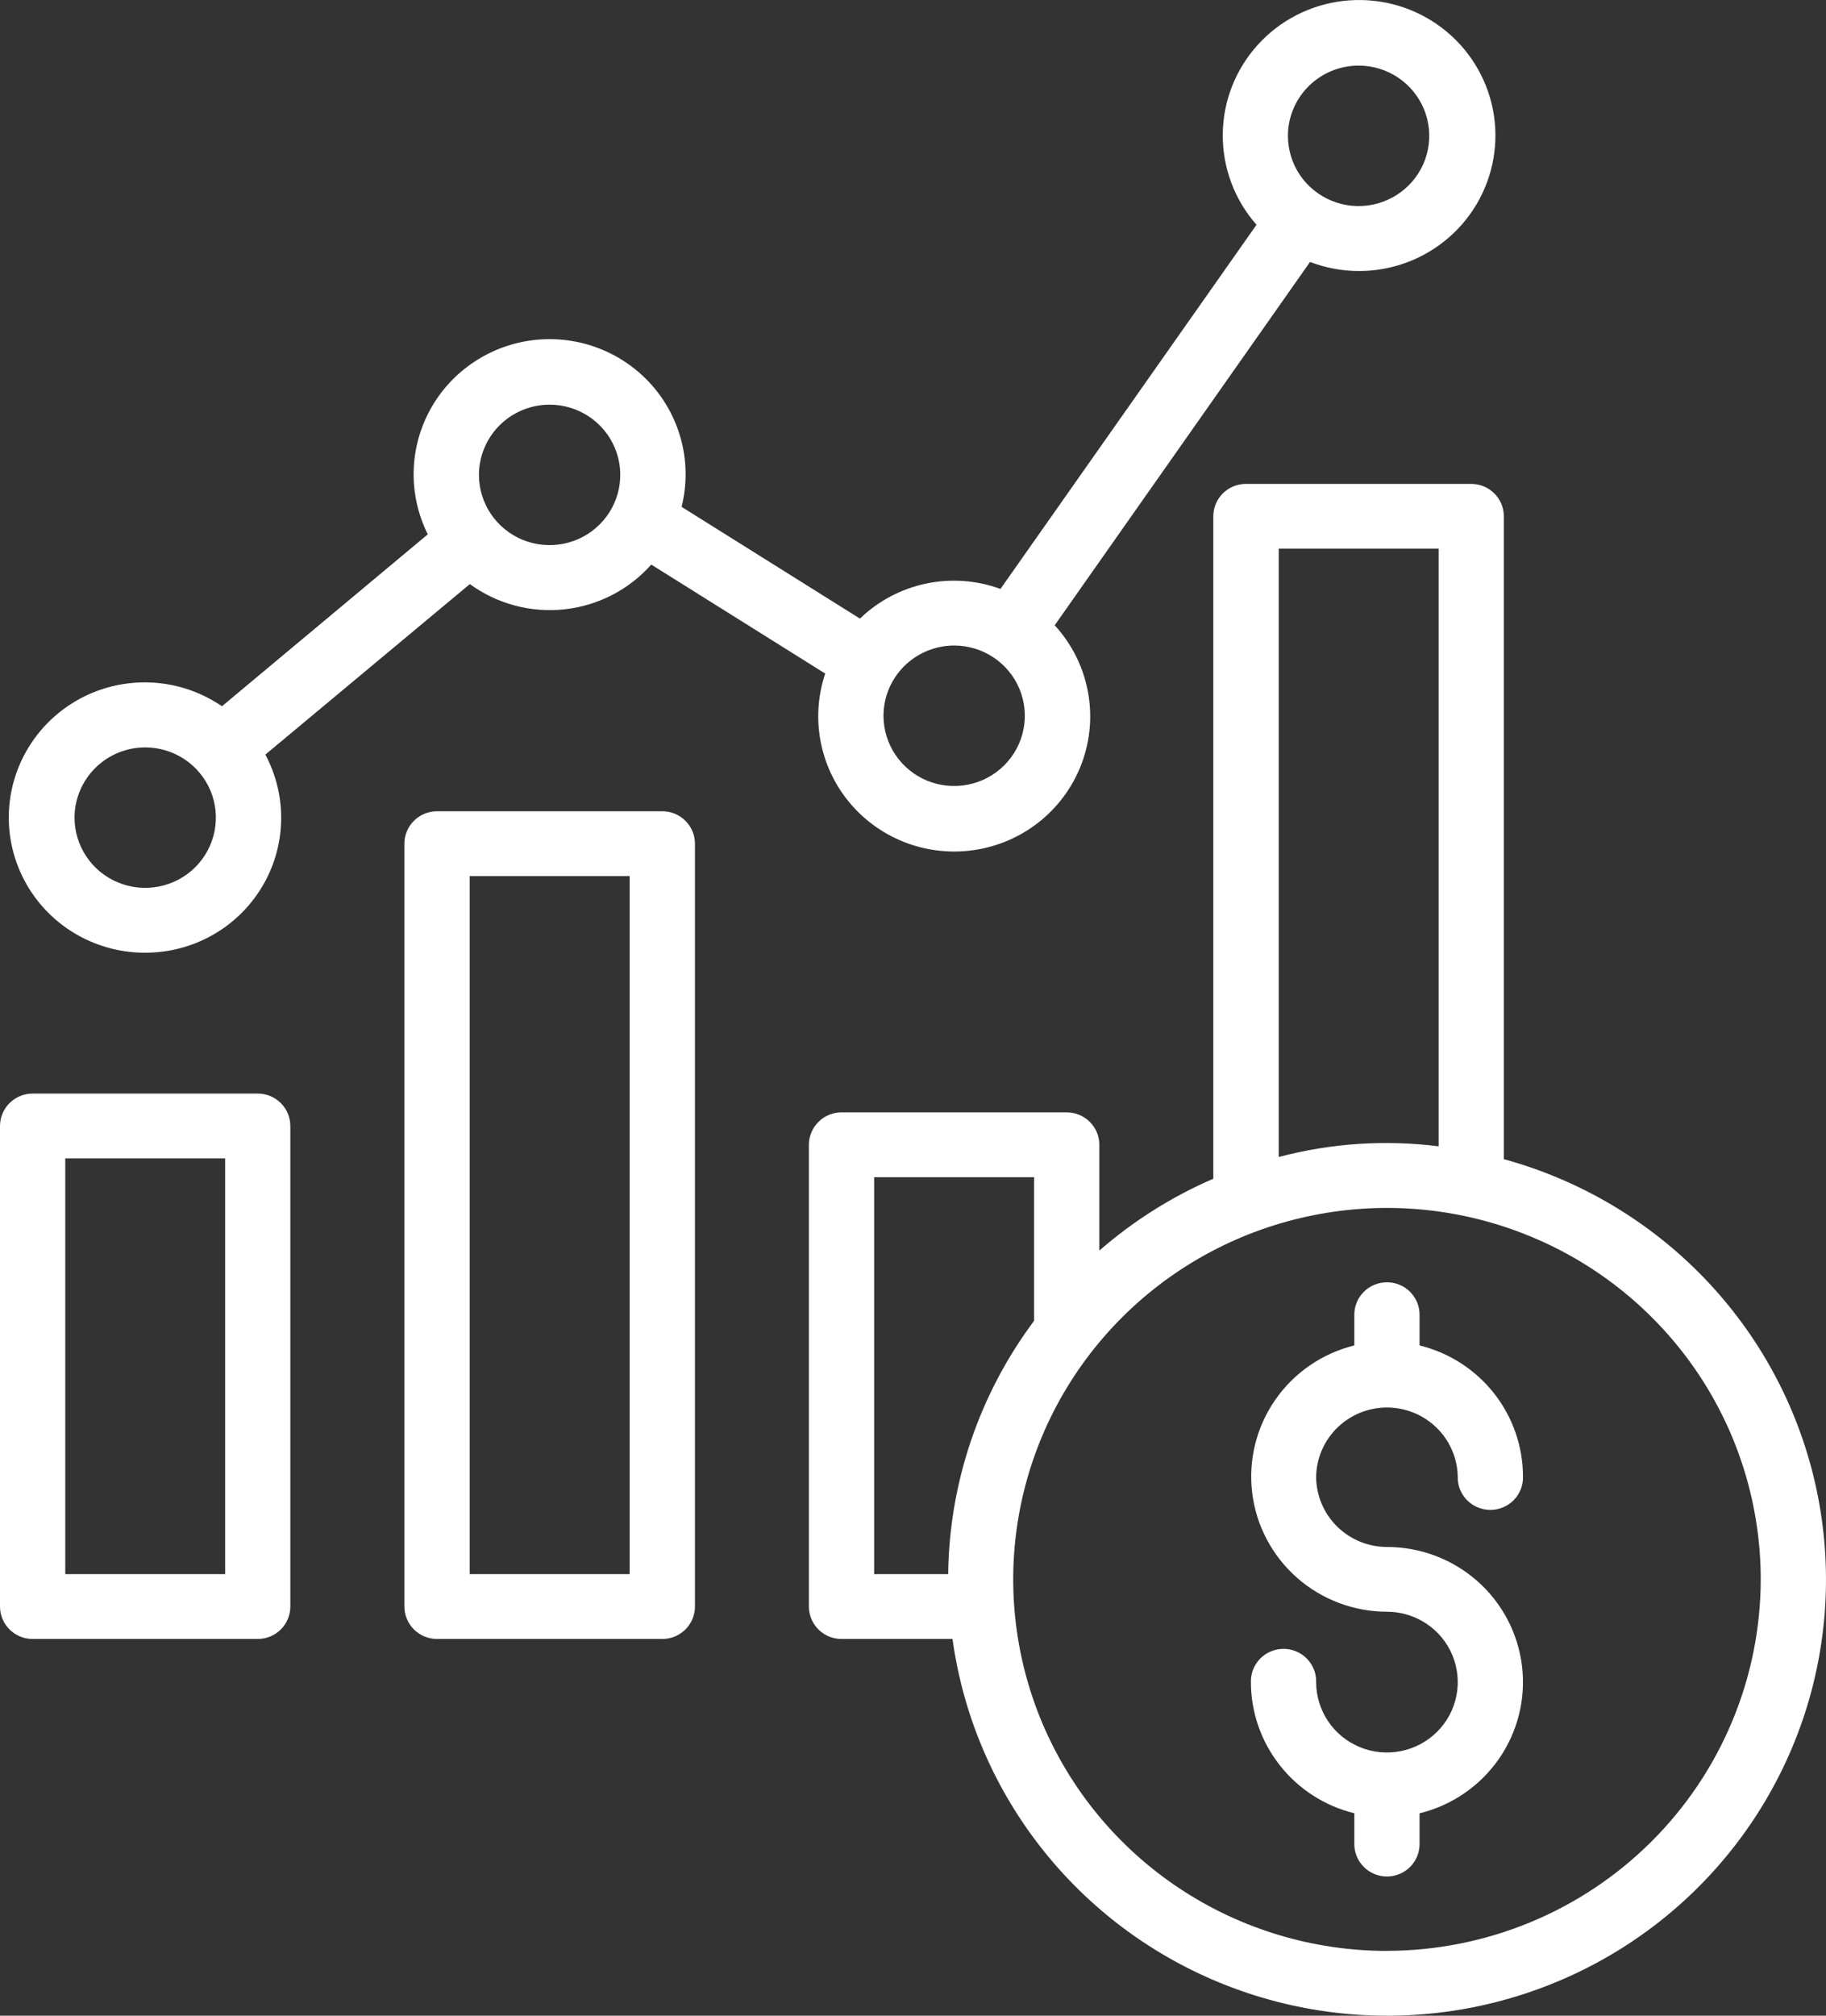 <svg width="58" height="64" viewBox="0 0 58 64" fill="none" xmlns="http://www.w3.org/2000/svg">
<rect x="0" y="0" width="58" height="64" fill="#333333" stroke="none"/>
<path d="M8.189 34.721H1.04C0.903 34.721 0.768 34.747 0.642 34.799C0.516 34.85 0.402 34.926 0.305 35.022C0.208 35.117 0.132 35.231 0.079 35.356C0.027 35.481 9.73715e-05 35.615 0 35.75V51.009C0 51.282 0.11 51.544 0.304 51.737C0.498 51.93 0.762 52.038 1.037 52.038H8.186C8.461 52.038 8.724 51.93 8.919 51.737C9.113 51.544 9.222 51.282 9.222 51.009V35.75C9.222 35.478 9.113 35.217 8.92 35.024C8.726 34.831 8.463 34.722 8.189 34.721ZM7.152 49.979H2.073V36.78H7.152V49.979ZM21.036 25.758H13.882C13.607 25.758 13.343 25.866 13.149 26.059C12.955 26.252 12.845 26.514 12.845 26.787V51.009C12.845 51.282 12.955 51.544 13.149 51.737C13.343 51.93 13.607 52.038 13.882 52.038H21.031C21.168 52.039 21.303 52.013 21.43 51.962C21.556 51.91 21.671 51.835 21.768 51.739C21.865 51.643 21.942 51.53 21.994 51.404C22.047 51.279 22.074 51.145 22.074 51.009V26.787C22.074 26.651 22.047 26.517 21.994 26.392C21.942 26.267 21.866 26.154 21.769 26.058C21.673 25.963 21.558 25.887 21.433 25.835C21.307 25.784 21.172 25.757 21.036 25.758ZM20 49.979H14.92V27.817H20V49.979ZM4.611 30.249C5.356 30.25 6.088 30.06 6.736 29.697C7.384 29.334 7.927 28.811 8.311 28.177C8.696 27.544 8.909 26.823 8.929 26.084C8.95 25.345 8.777 24.613 8.429 23.959L14.924 18.545C15.789 19.175 16.86 19.461 17.926 19.347C18.992 19.232 19.977 18.725 20.686 17.926L26.212 21.386C25.971 22.103 25.925 22.871 26.079 23.611C26.233 24.351 26.58 25.038 27.087 25.602C27.593 26.166 28.241 26.587 28.964 26.823C29.687 27.058 30.46 27.1 31.204 26.943C31.948 26.787 32.638 26.438 33.203 25.931C33.768 25.425 34.188 24.779 34.421 24.06C34.654 23.34 34.692 22.572 34.53 21.834C34.369 21.095 34.014 20.412 33.501 19.853L41.611 8.317C42.598 8.695 43.691 8.701 44.682 8.334C45.674 7.966 46.495 7.251 46.992 6.323C47.489 5.395 47.627 4.318 47.38 3.296C47.132 2.274 46.516 1.377 45.649 0.775C44.782 0.173 43.722 -0.092 42.671 0.029C41.62 0.149 40.65 0.648 39.944 1.431C39.237 2.214 38.844 3.227 38.839 4.278C38.833 5.33 39.214 6.347 39.911 7.137L31.778 18.699C31.021 18.422 30.2 18.363 29.41 18.53C28.62 18.697 27.894 19.082 27.315 19.641L21.65 16.093C21.817 15.422 21.82 14.722 21.656 14.05C21.492 13.379 21.168 12.757 20.711 12.236C20.253 11.716 19.676 11.313 19.028 11.062C18.381 10.811 17.681 10.719 16.99 10.793C16.299 10.868 15.636 11.108 15.058 11.492C14.48 11.875 14.003 12.392 13.669 12.998C13.335 13.604 13.153 14.281 13.139 14.972C13.125 15.662 13.279 16.346 13.588 16.965L7.05 22.424C6.492 22.042 5.851 21.795 5.18 21.705C4.508 21.614 3.825 21.682 3.184 21.902C2.544 22.123 1.965 22.49 1.494 22.974C1.023 23.458 0.673 24.045 0.473 24.688C0.272 25.331 0.227 26.012 0.34 26.676C0.454 27.34 0.723 27.968 1.126 28.509C1.529 29.05 2.054 29.49 2.66 29.792C3.265 30.094 3.934 30.251 4.611 30.249ZM43.153 2.083C43.597 2.083 44.031 2.213 44.4 2.458C44.769 2.703 45.057 3.052 45.227 3.459C45.397 3.866 45.441 4.315 45.355 4.747C45.268 5.18 45.055 5.577 44.741 5.889C44.427 6.201 44.027 6.413 43.592 6.5C43.156 6.586 42.705 6.542 42.295 6.373C41.885 6.204 41.534 5.919 41.287 5.552C41.041 5.185 40.909 4.754 40.909 4.313C40.909 3.722 41.146 3.155 41.567 2.737C41.987 2.319 42.558 2.083 43.153 2.083ZM30.306 20.496C30.75 20.496 31.184 20.626 31.553 20.871C31.923 21.116 32.211 21.464 32.381 21.872C32.551 22.279 32.596 22.727 32.509 23.16C32.423 23.593 32.209 23.99 31.895 24.302C31.582 24.614 31.182 24.827 30.746 24.913C30.311 24.999 29.86 24.955 29.449 24.787C29.039 24.618 28.688 24.332 28.442 23.966C28.195 23.599 28.063 23.168 28.063 22.727C28.063 22.136 28.3 21.569 28.72 21.151C29.141 20.733 29.711 20.497 30.306 20.496ZM17.456 12.848C17.9 12.848 18.334 12.978 18.704 13.223C19.073 13.468 19.361 13.816 19.531 14.224C19.701 14.631 19.745 15.08 19.659 15.512C19.572 15.945 19.359 16.342 19.045 16.654C18.731 16.966 18.331 17.179 17.896 17.265C17.46 17.351 17.009 17.307 16.599 17.139C16.189 16.97 15.838 16.684 15.591 16.317C15.345 15.951 15.213 15.52 15.213 15.079C15.213 14.488 15.45 13.921 15.87 13.502C16.291 13.084 16.861 12.849 17.456 12.848ZM4.611 23.73C5.055 23.73 5.489 23.861 5.859 24.106C6.228 24.351 6.516 24.699 6.686 25.106C6.856 25.514 6.9 25.962 6.814 26.395C6.727 26.827 6.513 27.225 6.2 27.537C5.886 27.849 5.486 28.061 5.05 28.147C4.615 28.233 4.163 28.189 3.753 28.02C3.343 27.852 2.993 27.566 2.746 27.199C2.499 26.832 2.367 26.401 2.367 25.96C2.368 25.369 2.605 24.802 3.026 24.384C3.446 23.966 4.016 23.731 4.611 23.73ZM47.767 36.804V16.389C47.766 16.116 47.656 15.855 47.461 15.663C47.267 15.471 47.003 15.363 46.729 15.364H39.575C39.3 15.364 39.037 15.472 38.842 15.665C38.648 15.858 38.539 16.12 38.539 16.393V37.425C37.221 37.995 36 38.765 34.919 39.706V36.347C34.919 36.075 34.81 35.813 34.615 35.62C34.421 35.427 34.158 35.318 33.883 35.318H26.73C26.455 35.318 26.191 35.427 25.997 35.62C25.803 35.813 25.693 36.075 25.693 36.347V51.009C25.693 51.282 25.803 51.544 25.997 51.737C26.191 51.93 26.455 52.038 26.73 52.038H30.255C30.597 54.515 31.608 56.853 33.181 58.805C34.753 60.757 36.828 62.249 39.185 63.124C41.542 63.999 44.094 64.224 46.569 63.774C49.044 63.325 51.351 62.218 53.244 60.571C55.137 58.924 56.546 56.798 57.322 54.42C58.097 52.042 58.21 49.499 57.648 47.063C57.087 44.626 55.872 42.385 54.132 40.579C52.392 38.773 50.193 37.468 47.767 36.804ZM40.617 17.419H45.696V36.396C43.997 36.182 42.272 36.297 40.617 36.735V17.419ZM27.766 37.377H32.846V41.936C31.106 44.264 30.151 47.079 30.117 49.979H27.766V37.377ZM44.054 61.942C41.707 61.942 39.411 61.25 37.459 59.954C35.507 58.658 33.986 56.816 33.087 54.661C32.189 52.506 31.953 50.135 32.411 47.847C32.869 45.559 34 43.458 35.66 41.808C37.32 40.158 39.435 39.035 41.738 38.58C44.04 38.124 46.427 38.357 48.596 39.25C50.766 40.142 52.62 41.653 53.925 43.592C55.23 45.532 55.926 47.812 55.927 50.144C55.923 53.271 54.671 56.269 52.445 58.481C50.22 60.692 47.202 61.936 44.054 61.94V61.942ZM41.805 46.883C41.806 47.475 42.043 48.043 42.465 48.462C42.887 48.88 43.458 49.116 44.054 49.117C45.11 49.116 46.129 49.5 46.919 50.195C47.709 50.89 48.216 51.849 48.343 52.889C48.471 53.93 48.21 54.981 47.611 55.845C47.011 56.708 46.115 57.323 45.09 57.574V58.522C45.094 58.66 45.07 58.796 45.02 58.925C44.969 59.053 44.893 59.169 44.797 59.268C44.7 59.367 44.585 59.445 44.457 59.498C44.33 59.552 44.193 59.58 44.054 59.58C43.916 59.58 43.779 59.552 43.651 59.498C43.523 59.445 43.408 59.367 43.311 59.268C43.215 59.169 43.139 59.053 43.089 58.925C43.038 58.796 43.014 58.66 43.018 58.522V57.572C42.081 57.342 41.249 56.807 40.654 56.052C40.059 55.298 39.734 54.368 39.733 53.409C39.729 53.272 39.753 53.135 39.803 53.007C39.854 52.879 39.93 52.762 40.026 52.663C40.123 52.565 40.238 52.486 40.366 52.433C40.493 52.379 40.631 52.352 40.769 52.352C40.907 52.352 41.045 52.379 41.172 52.433C41.3 52.486 41.415 52.565 41.512 52.663C41.608 52.762 41.684 52.879 41.735 53.007C41.785 53.135 41.809 53.272 41.805 53.409C41.806 53.851 41.938 54.283 42.185 54.65C42.432 55.018 42.784 55.304 43.195 55.473C43.606 55.642 44.058 55.686 44.494 55.599C44.93 55.513 45.331 55.3 45.645 54.987C45.96 54.675 46.174 54.277 46.26 53.843C46.347 53.41 46.302 52.961 46.132 52.552C45.962 52.144 45.674 51.795 45.304 51.55C44.934 51.304 44.499 51.173 44.054 51.173C43.001 51.172 41.984 50.787 41.195 50.092C40.407 49.397 39.901 48.44 39.774 47.401C39.647 46.362 39.906 45.312 40.504 44.449C41.101 43.587 41.995 42.971 43.018 42.718V41.77C43.014 41.633 43.038 41.496 43.089 41.368C43.139 41.239 43.215 41.123 43.311 41.024C43.408 40.925 43.523 40.847 43.651 40.794C43.779 40.74 43.916 40.713 44.054 40.713C44.193 40.713 44.33 40.74 44.457 40.794C44.585 40.847 44.7 40.925 44.797 41.024C44.893 41.123 44.969 41.239 45.02 41.368C45.07 41.496 45.094 41.633 45.09 41.77V42.718C46.027 42.948 46.86 43.483 47.455 44.238C48.05 44.993 48.374 45.924 48.375 46.883C48.379 47.02 48.355 47.157 48.305 47.285C48.254 47.413 48.178 47.53 48.082 47.629C47.985 47.727 47.87 47.806 47.742 47.859C47.615 47.913 47.477 47.94 47.339 47.94C47.201 47.94 47.063 47.913 46.936 47.859C46.808 47.806 46.693 47.727 46.596 47.629C46.5 47.53 46.424 47.413 46.373 47.285C46.323 47.157 46.299 47.02 46.303 46.883C46.292 46.297 46.05 45.739 45.63 45.329C45.209 44.919 44.644 44.689 44.054 44.689C43.465 44.689 42.899 44.919 42.478 45.329C42.058 45.739 41.816 46.297 41.805 46.883Z" fill="white"/>
</svg>
